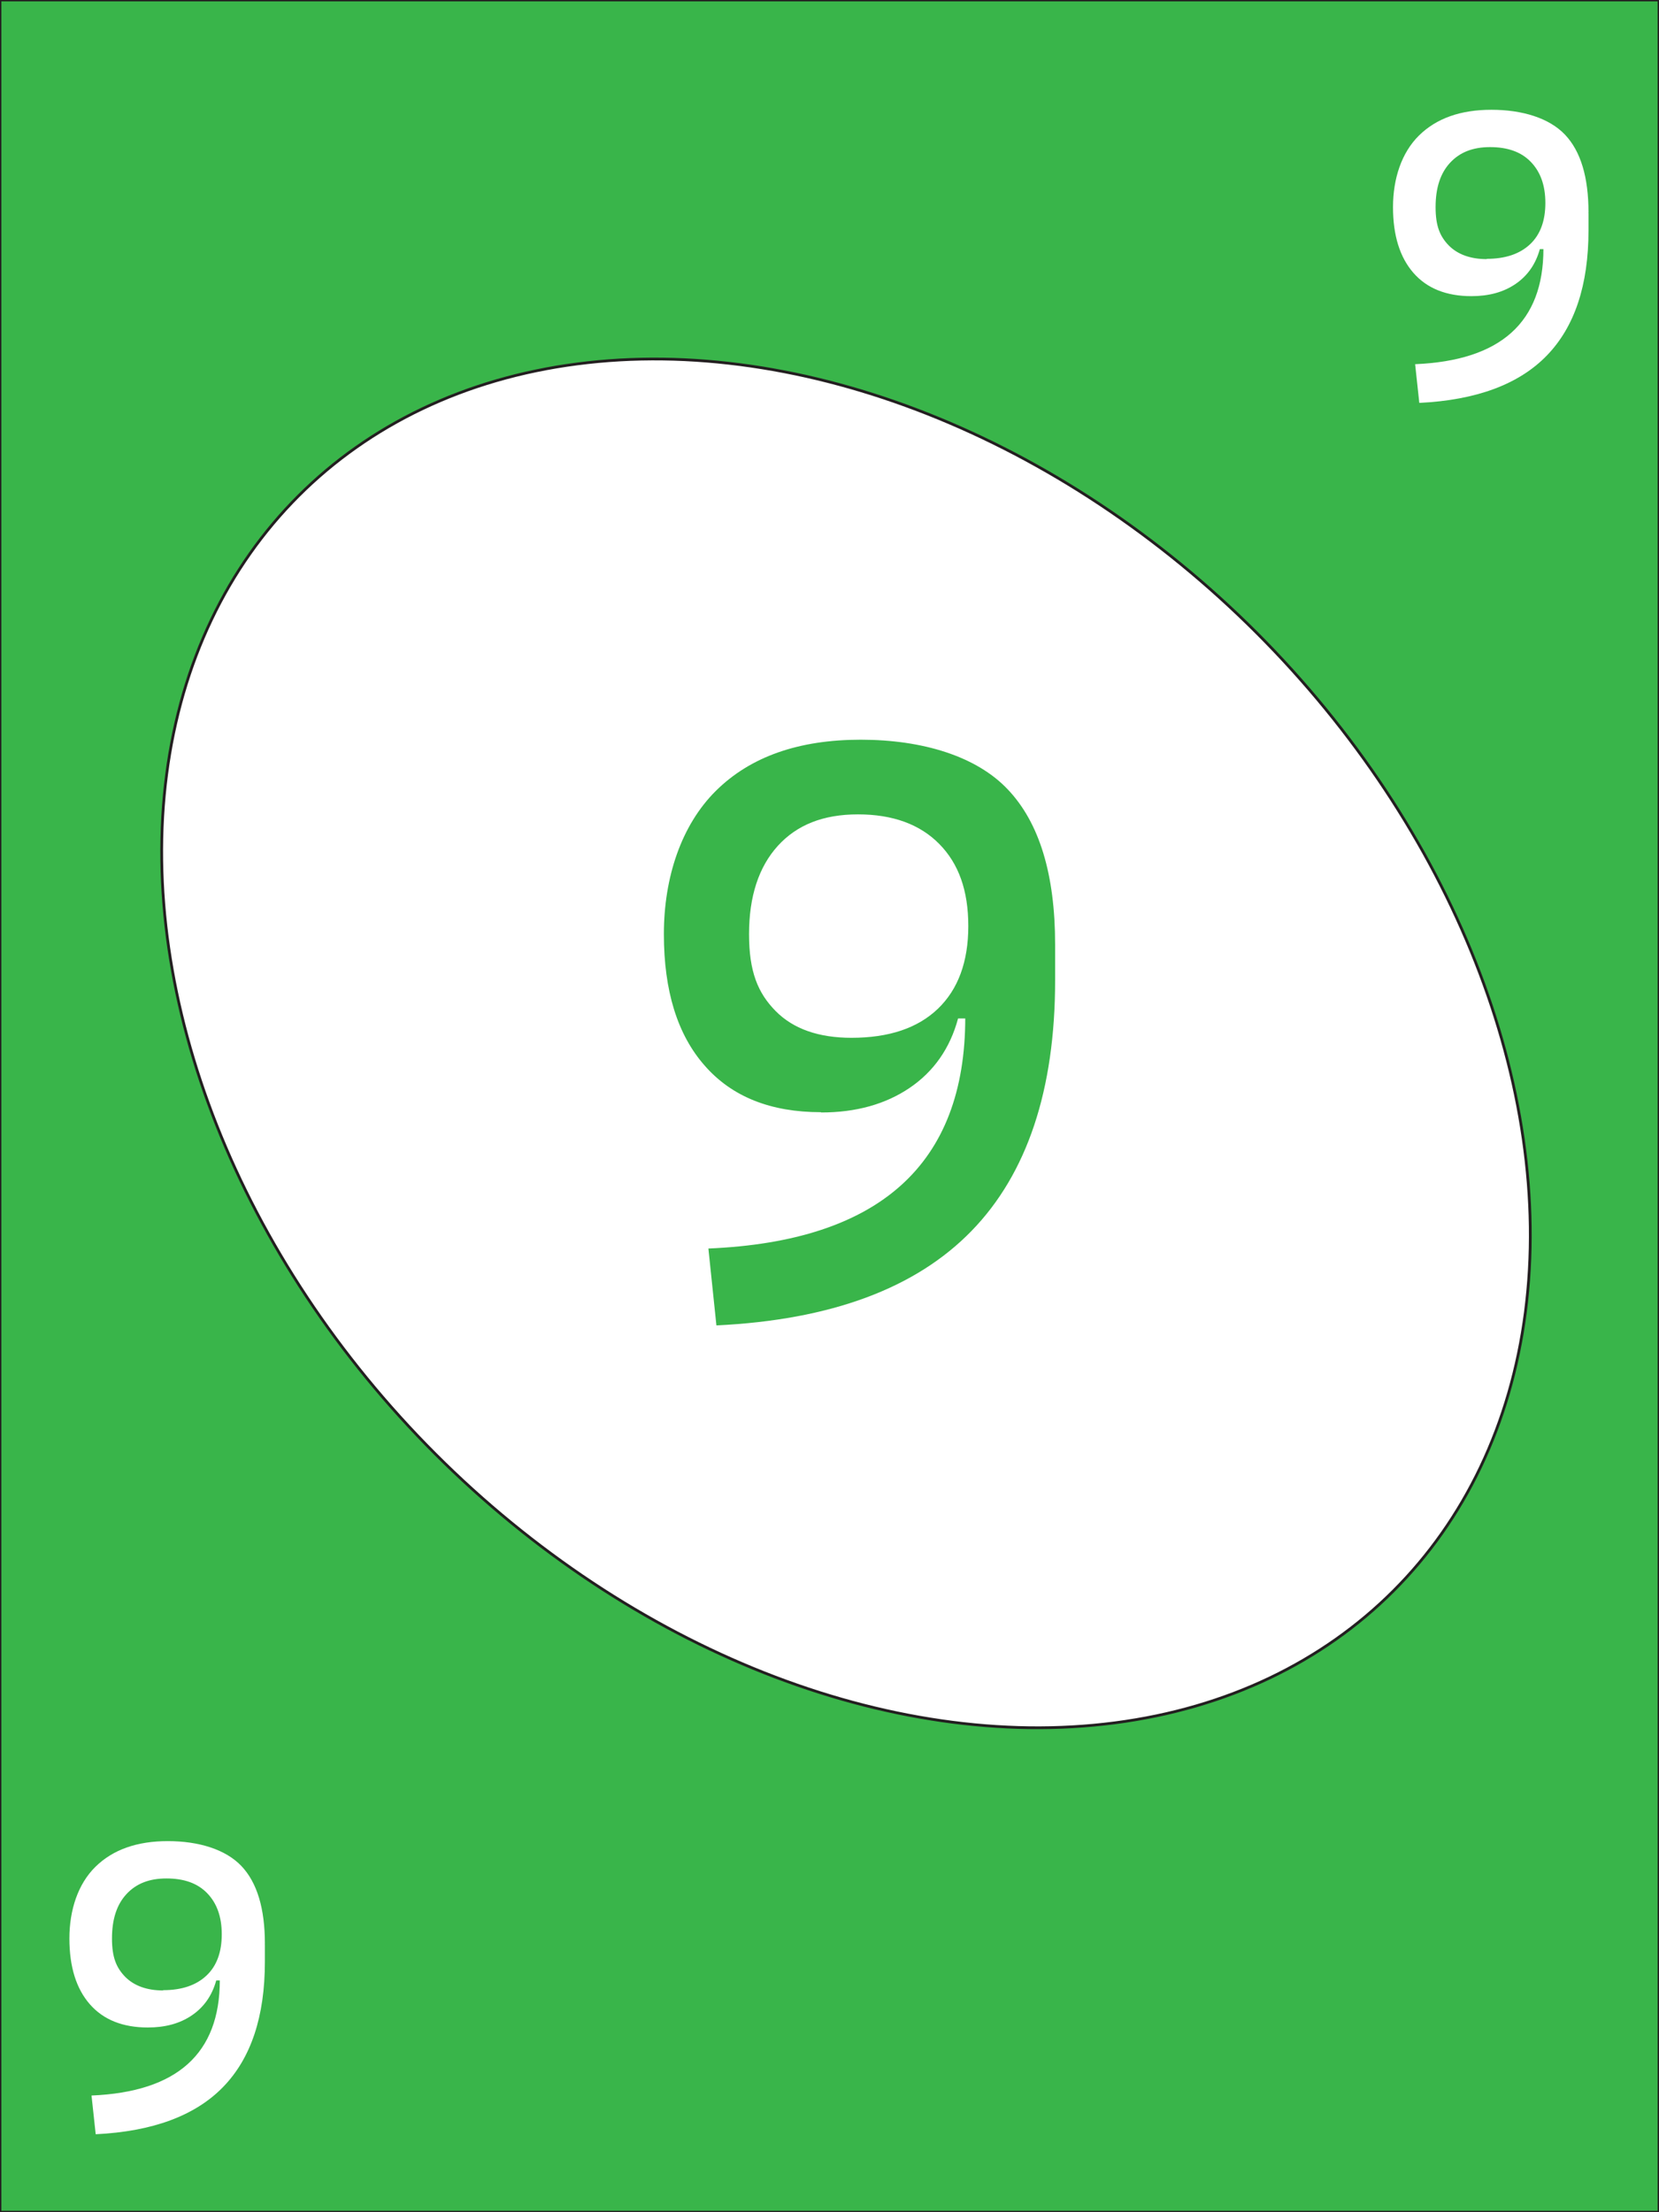 <?xml version="1.0" encoding="UTF-8"?>
<svg id="Layer_1" xmlns="http://www.w3.org/2000/svg" version="1.1" viewBox="0 0 600 800">
  <rect x="0" y="0" width="600" height="800" fill="#808080" stroke="none"/>
  <!-- Generator: Adobe Illustrator 29.1.0, SVG Export Plug-In . SVG Version: 2.1.0 Build 142)  -->
  <defs>
    <style>
      .st0, .st1 {
        fill: #fff;
      }

      .st1, .st2 {
        stroke: #231f20;
        stroke-miterlimit: 10;
      }

      .st2, .st3 {
        fill: #39b54a;
      }
    </style>
  </defs>
  <rect class="st2" width="600" height="800"/>
  <ellipse class="st1" cx="306" cy="377.3" rx="210" ry="280" transform="translate(-177.2 326.9) rotate(-45)"/>
  <path class="st3" d="M296.9,402.2c-18.2,0-32.2-5.6-42-16.8-9.9-11.2-14.8-27.1-14.8-47.6s6.3-39.4,18.8-51.8c12.5-12.4,30-18.5,52.4-18.5s41.9,6,53.2,18c11.4,12,17.1,30.7,17.1,56.1l-24.3,26.7h-10.8c-2.9,10.8-8.8,19.2-17.5,25.1-8.7,5.9-19.4,8.9-32,8.9ZM259.1,479.3l-2.9-27.8c61.9-2.6,92.9-30.5,92.9-83.5v-16.7l32.5-9.7v12.9c0,39.6-10.1,69.9-30.2,90.6-20.2,20.8-50.9,32.2-92.2,34.2ZM307.9,375.3c13.6,0,24-3.5,31.3-10.5s11-17,11-29.9-3.5-22.6-10.5-29.7c-7-7.1-16.8-10.7-29.4-10.7s-22.1,3.8-29,11.4c-6.9,7.6-10.4,18.3-10.4,31.9s3.2,21.3,9.6,27.8c6.4,6.5,15.6,9.7,27.5,9.7Z"/>
  <path class="st0" d="M532.2,107.1c-9.1,0-16.1-2.8-21-8.4-4.9-5.6-7.4-13.5-7.4-23.8s3.1-19.7,9.4-25.9c6.3-6.2,15-9.3,26.2-9.3s20.9,3,26.6,9c5.7,6,8.5,15.4,8.5,28.1l-12.2,13.3h-5.4c-1.5,5.4-4.4,9.6-8.8,12.6-4.4,3-9.7,4.4-16,4.4ZM513.3,145.6l-1.5-13.9c31-1.3,46.4-15.2,46.4-41.7v-8.3l16.3-4.8v6.4c0,19.8-5,34.9-15.1,45.3-10.1,10.4-25.5,16.1-46.1,17.1ZM537.7,93.6c6.8,0,12-1.8,15.7-5.3s5.5-8.5,5.5-14.9-1.8-11.3-5.3-14.9c-3.5-3.6-8.4-5.3-14.7-5.3s-11,1.9-14.5,5.7c-3.5,3.8-5.2,9.1-5.2,16s1.6,10.6,4.8,13.9c3.2,3.2,7.8,4.9,13.7,4.9Z"/>
  <path class="st0" d="M53.5,733.2c-9.1,0-16.1-2.8-21-8.4-4.9-5.6-7.4-13.5-7.4-23.8s3.1-19.7,9.4-25.9c6.3-6.2,15-9.3,26.2-9.3s20.9,3,26.6,9c5.7,6,8.5,15.4,8.5,28.1l-12.2,13.3h-5.4c-1.5,5.4-4.4,9.6-8.8,12.6-4.4,3-9.7,4.4-16,4.4ZM34.6,771.7l-1.5-13.9c31-1.3,46.4-15.2,46.4-41.7v-8.3l16.3-4.8v6.4c0,19.8-5,34.9-15.1,45.3-10.1,10.4-25.5,16.1-46.1,17.1ZM59,719.7c6.8,0,12-1.8,15.7-5.3s5.5-8.5,5.5-14.9-1.8-11.3-5.3-14.9c-3.5-3.6-8.4-5.3-14.7-5.3s-11,1.9-14.5,5.7c-3.5,3.8-5.2,9.1-5.2,16s1.6,10.6,4.8,13.9c3.2,3.2,7.8,4.9,13.7,4.9Z"/>
</svg>